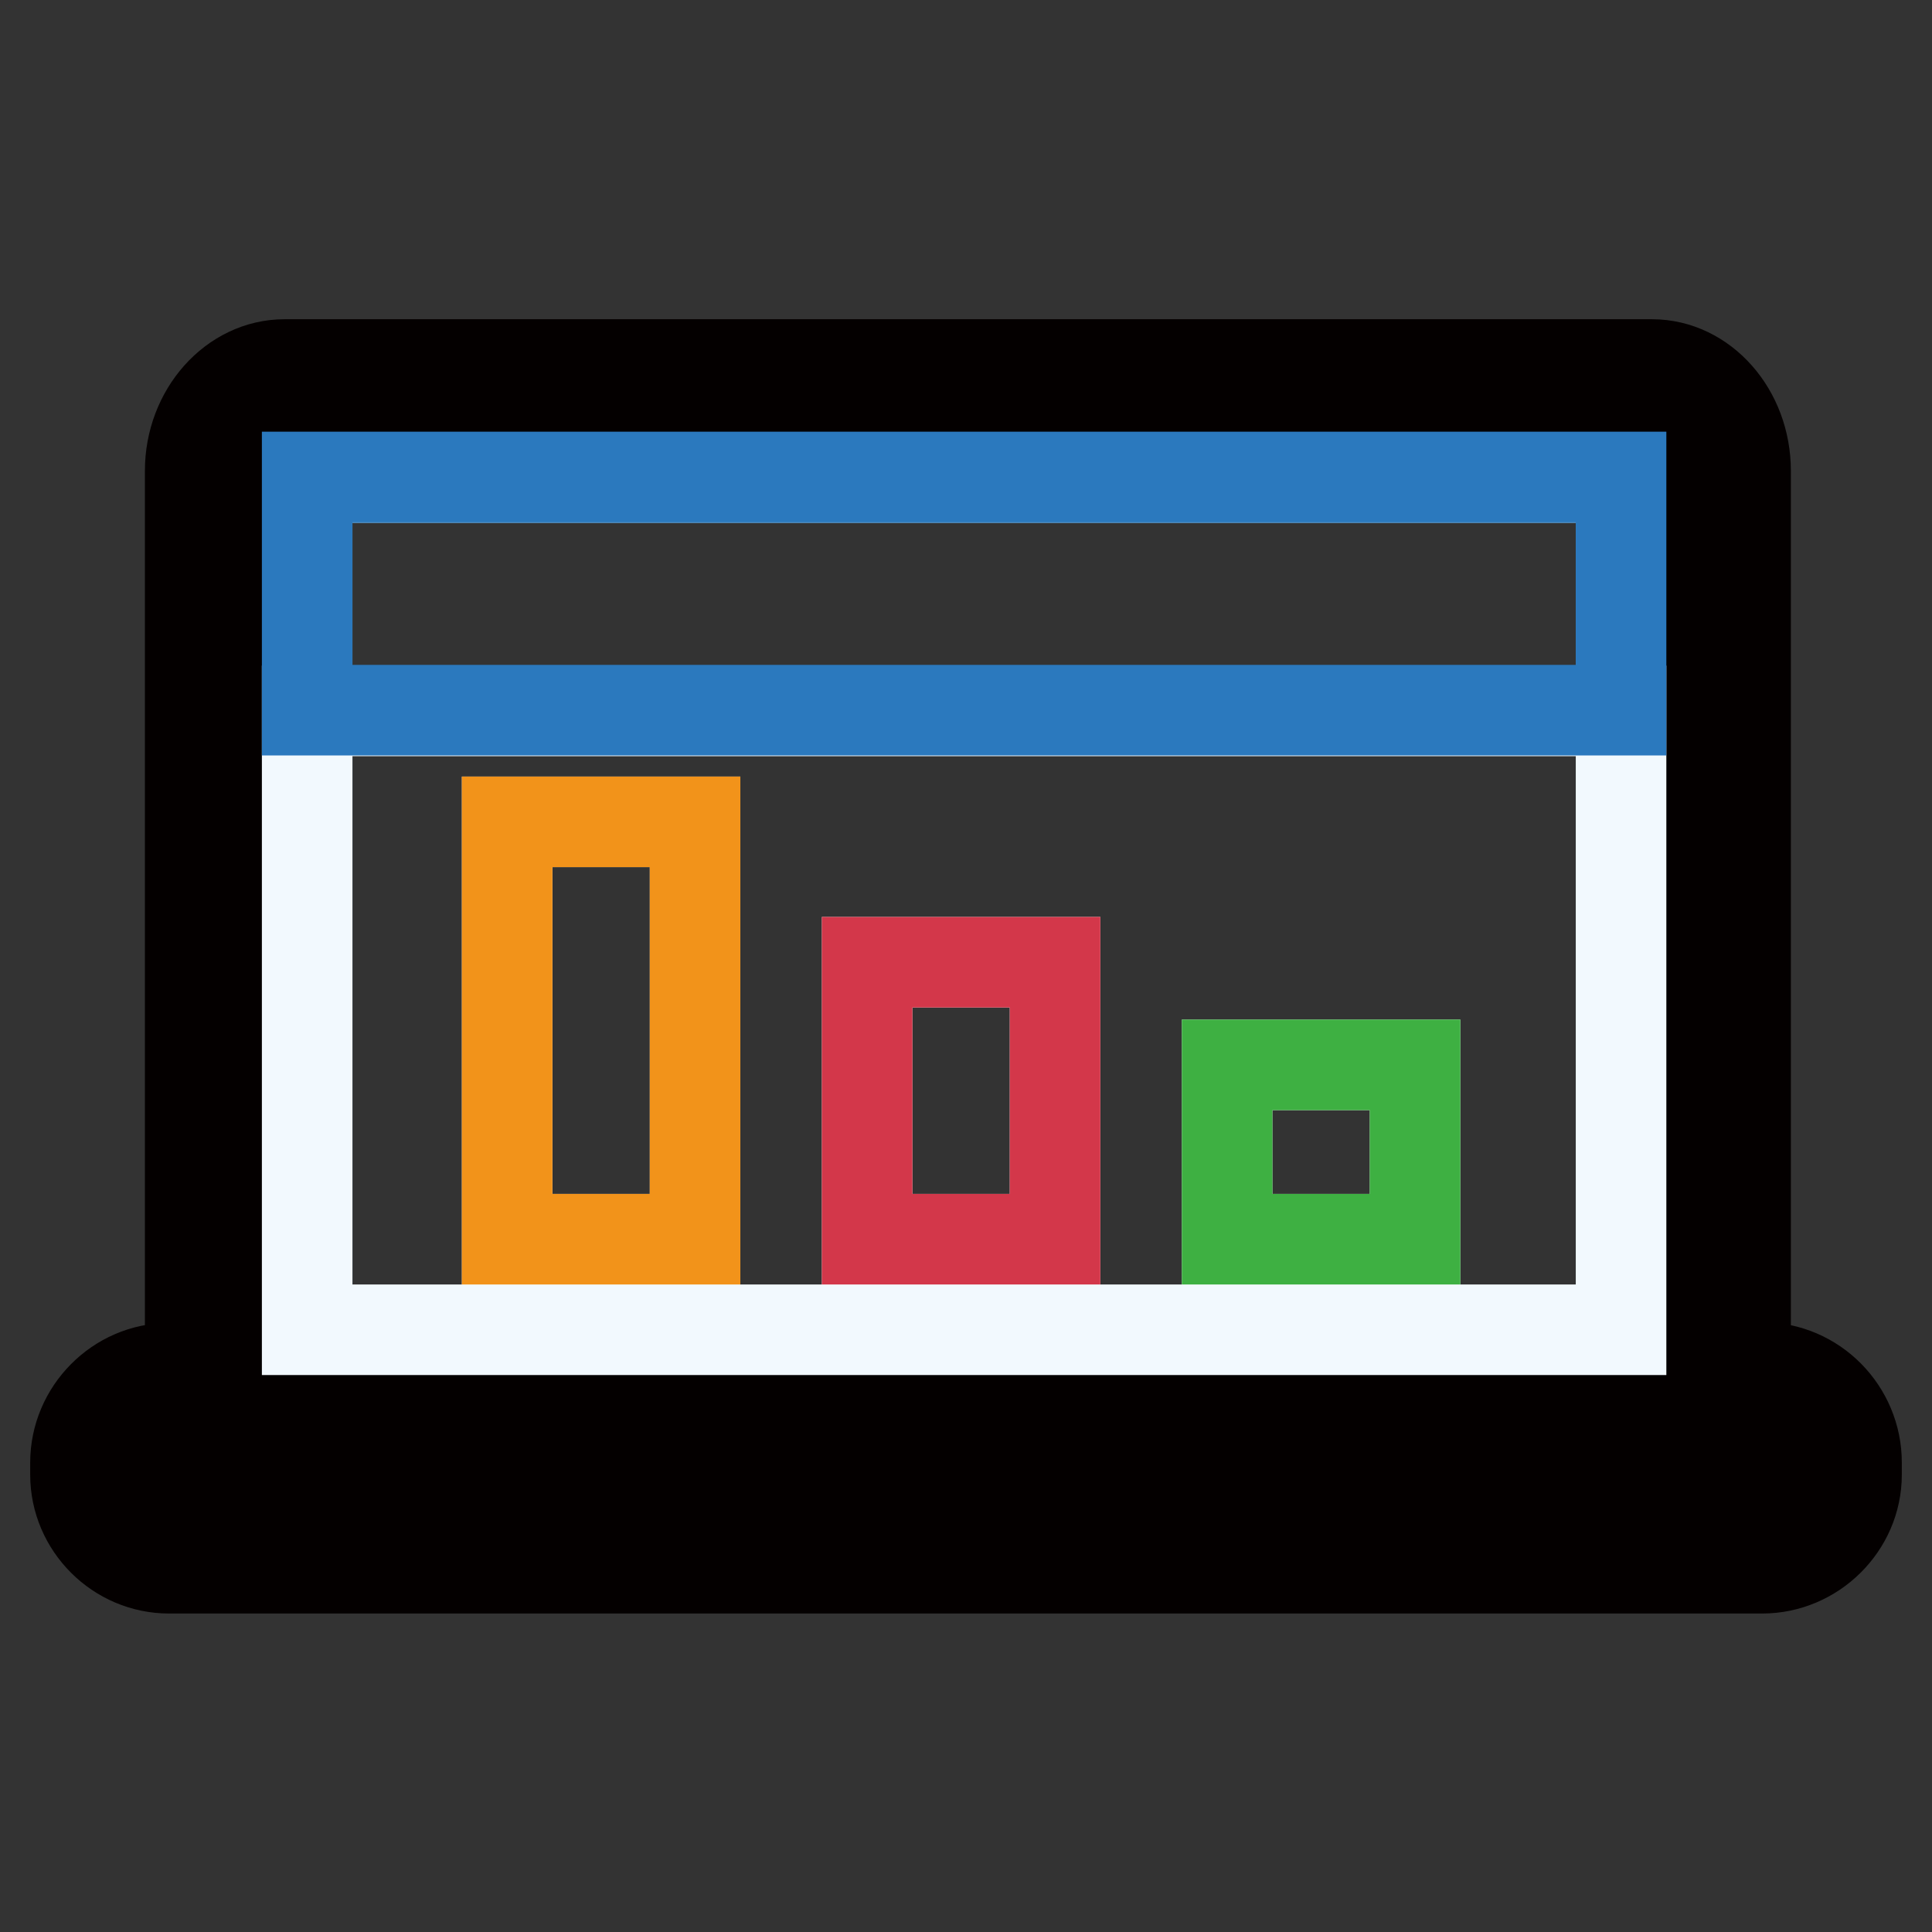 <?xml version="1.0" encoding="utf-8"?>
<!-- Svg Vector Icons : http://www.onlinewebfonts.com/icon -->
<!DOCTYPE svg PUBLIC "-//W3C//DTD SVG 1.1//EN" "http://www.w3.org/Graphics/SVG/1.1/DTD/svg11.dtd">
<svg version="1.1" xmlns="http://www.w3.org/2000/svg" xmlns:xlink="http://www.w3.org/1999/xlink" x="0px" y="0px" viewBox="0 0 256 256" enable-background="new 0 0 256 256" xml:space="preserve">
<rect x="0" y="0" width="256" height="256" fill="#333333" stroke="none"/>
<g> <path stroke-width="12" fill-opacity="0" stroke="#5ea4da"  d="M222.4,62.4c0-2.8-1.6-5.2-3.5-5.2H37.7c-1.9,0-3.6,2.4-3.6,5.2v118.9h188.3V62.4z M214.8,94.2v82.1H40.7 v-113h174.1V94.2z"/> <path stroke-width="12" fill-opacity="0" stroke="#2b79be"  d="M237.1,193.7c0-2-1.6-3.5-3.5-3.5H22.5c-2,0-3.5,1.6-3.5,3.5v1.6c0,2,1.6,3.5,3.5,3.5h211.1 c2,0,3.5-1.6,3.5-3.5V193.7z"/> <path stroke-width="12" fill-opacity="0" stroke="#040000"  d="M233.5,181.2h-2.2V62.4c0-7.8-5.6-14.1-12.4-14.1H37.7c-6.8,0-12.5,6.3-12.5,14.1v118.9h-2.8 c-6.8,0-12.4,5.7-12.4,12.5v1.6c0,6.8,5.6,12.4,12.4,12.4h211.1c6.8,0,12.5-5.6,12.5-12.4v-1.6C246,186.9,240.4,181.2,233.5,181.2z  M34.1,62.4c0-2.8,1.7-5.2,3.6-5.2h181.2c1.9,0,3.5,2.4,3.5,5.2v118.9H34.1V62.4z M237.1,195.3c0,2-1.6,3.5-3.5,3.5H22.5 c-2,0-3.5-1.6-3.5-3.5v-1.6c0-2,1.6-3.5,3.5-3.5h211.1c2,0,3.5,1.6,3.5,3.5V195.3z"/> <path stroke-width="12" fill-opacity="0" stroke="#f2f9fe"  d="M40.7,176.2h174.1V94.2H40.7V176.2z M162.6,141.1h24.9v23.1h-24.9V141.1z M114.9,127.5h24.9v36.7h-24.9 V127.5z M67.2,108.9h24.9v55.3H67.2V108.9z"/> <path stroke-width="12" fill-opacity="0" stroke="#2b79be"  d="M40.7,63.2h174.1v30.9H40.7V63.2z"/> <path stroke-width="12" fill-opacity="0" stroke="#f2931a"  d="M67.2,108.9h24.9v55.3H67.2V108.9z"/> <path stroke-width="12" fill-opacity="0" stroke="#d3374a"  d="M114.9,127.5h24.9v36.7h-24.9V127.5z"/> <path stroke-width="12" fill-opacity="0" stroke="#3eb042"  d="M162.6,141.1h24.9v23.1h-24.9V141.1z"/></g>
</svg>